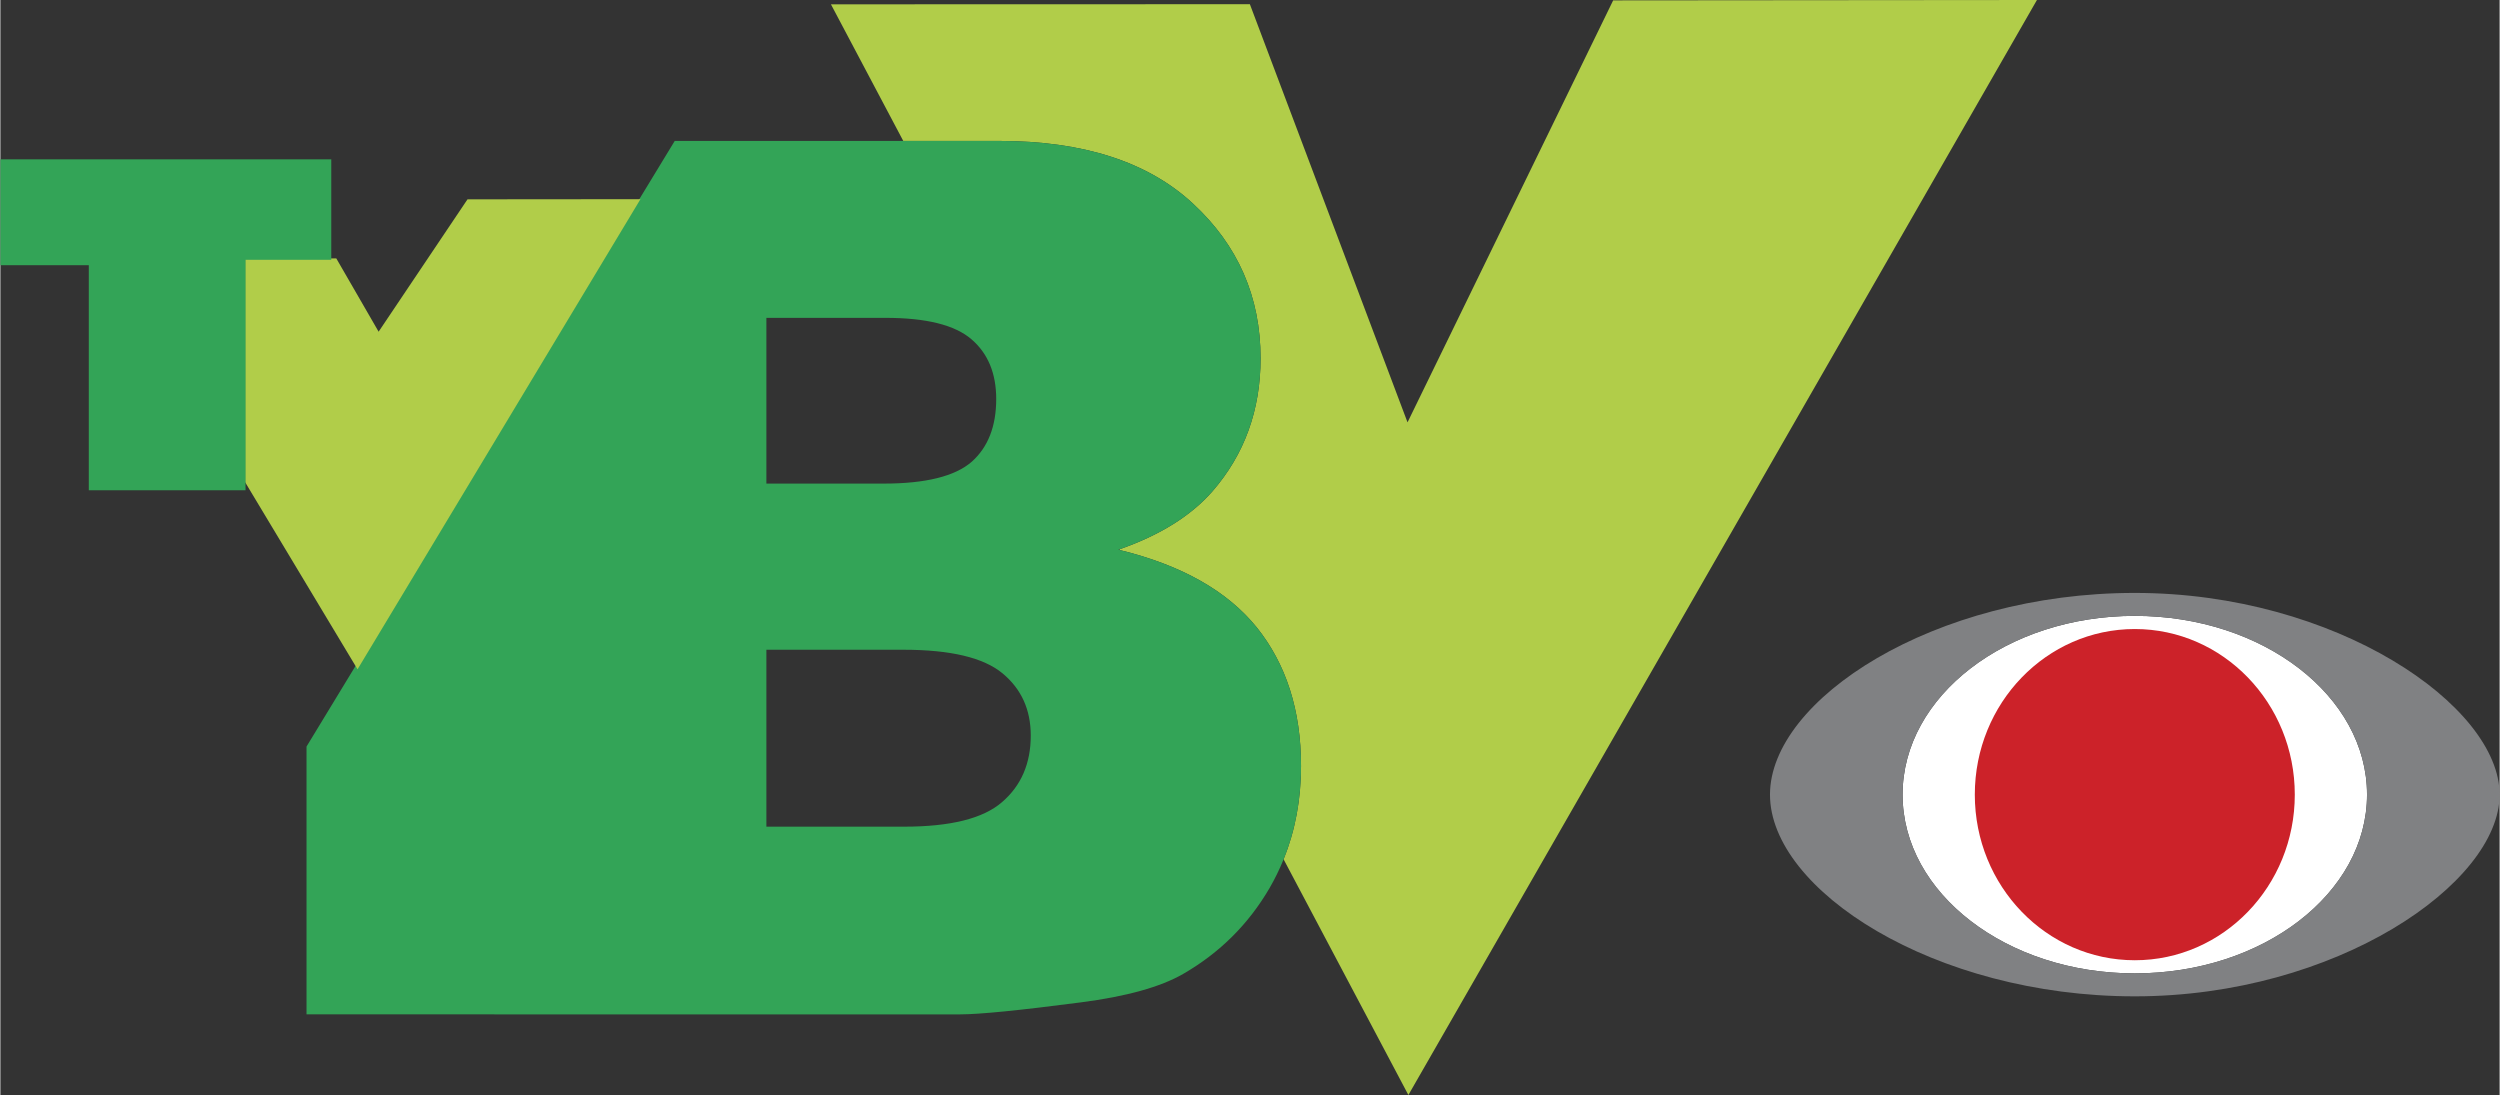 <svg xmlns="http://www.w3.org/2000/svg" width="2500" height="1095" viewBox="0 0 570.611 250.005"><rect x="0" y="0" width="570.611" height="250.005" fill="#333333" stroke="none"/><g fill-rule="evenodd" clip-rule="evenodd"><path d="M487.318 140.613c29.275 0 53.018 18.276 53.018 40.813 0 22.536-23.742 40.812-53.018 40.812-29.273 0-53.016-18.276-53.016-40.812.001-22.536 23.743-40.813 53.016-40.813z" fill="#fff"/><path d="M321.467 250.005l-28.488-53.809c2.646-6.535 3.98-13.641 3.98-21.337 0-12.676-3.387-23.216-10.115-31.62-6.719-8.289-17.135-14.203-31.249-17.651l-.092-.174c9.292-3.242 16.353-7.67 21.226-13.237 7.331-8.451 10.995-18.573 10.995-30.366 0-14.022-5.149-25.816-15.449-35.334-10.253-9.518-25.007-14.301-44.215-14.301h-21.921L189.626.987 285.277.96l35.994 95.469L368.222.086 464.975 0 321.467 250.005z" fill="#b1cd49"/><path d="M69.896 170.449v61.146h42.869v.003H219.06c4.546 0 13.733-.929 27.605-2.739 10.439-1.347 18.234-3.529 23.384-6.5 8.352-4.829 14.894-11.329 19.719-19.594 4.777-8.265 7.191-17.552 7.191-27.905 0-12.676-3.387-23.216-10.115-31.62-6.774-8.357-17.306-14.301-31.596-17.736 9.418-3.25 16.563-7.708 21.481-13.326 7.331-8.451 10.995-18.573 10.995-30.366 0-14.022-5.149-25.816-15.449-35.334-10.253-9.518-25.007-14.301-44.215-14.301h-74.098L69.896 170.449zm104.994-60.036h26.771c9.604 0 16.285-1.672 20.089-4.968 3.758-3.343 5.614-8.125 5.614-14.347 0-5.804-1.856-10.354-5.614-13.604-3.805-3.297-10.346-4.922-19.672-4.922H174.89v37.841zm0 78.329h31.41c10.625 0 18.095-1.857 22.409-5.618 4.361-3.761 6.542-8.822 6.542-15.183 0-5.897-2.134-10.633-6.449-14.209-4.315-3.575-11.831-5.386-22.641-5.386H174.89v40.396z" fill="#33a457"/><path fill="#b1cd49" d="M81.543 152.812l-25.67-42.724V58.992H76.69l9.665 16.739 20.294-30.22 39.488-.036-64.594 107.337z"/><path fill="#33a457" d="M0 36.383h75.546v22.939H55.971v52.607H20.186V60.545H0V36.383z"/><path d="M487.318 143.617c20.172 0 36.529 16.931 36.529 37.81 0 20.878-16.357 37.81-36.529 37.81-20.17 0-36.527-16.932-36.527-37.81 0-20.879 16.357-37.81 36.527-37.81z" fill="#cc2229"/><path d="M487.318 140.613c29.201 0 53.018 18.334 53.018 40.813 0 22.479-23.816 40.812-53.018 40.812-29.199 0-53.016-18.334-53.016-40.812.001-22.479 23.817-40.813 53.016-40.813zm0-5.24c45.877 0 83.293 25.74 83.293 46.054 0 20.312-37.416 46.053-83.293 46.053-45.875 0-83.291-24.336-83.291-46.053s37.416-46.054 83.291-46.054z" fill="#808183"/></g></svg>
